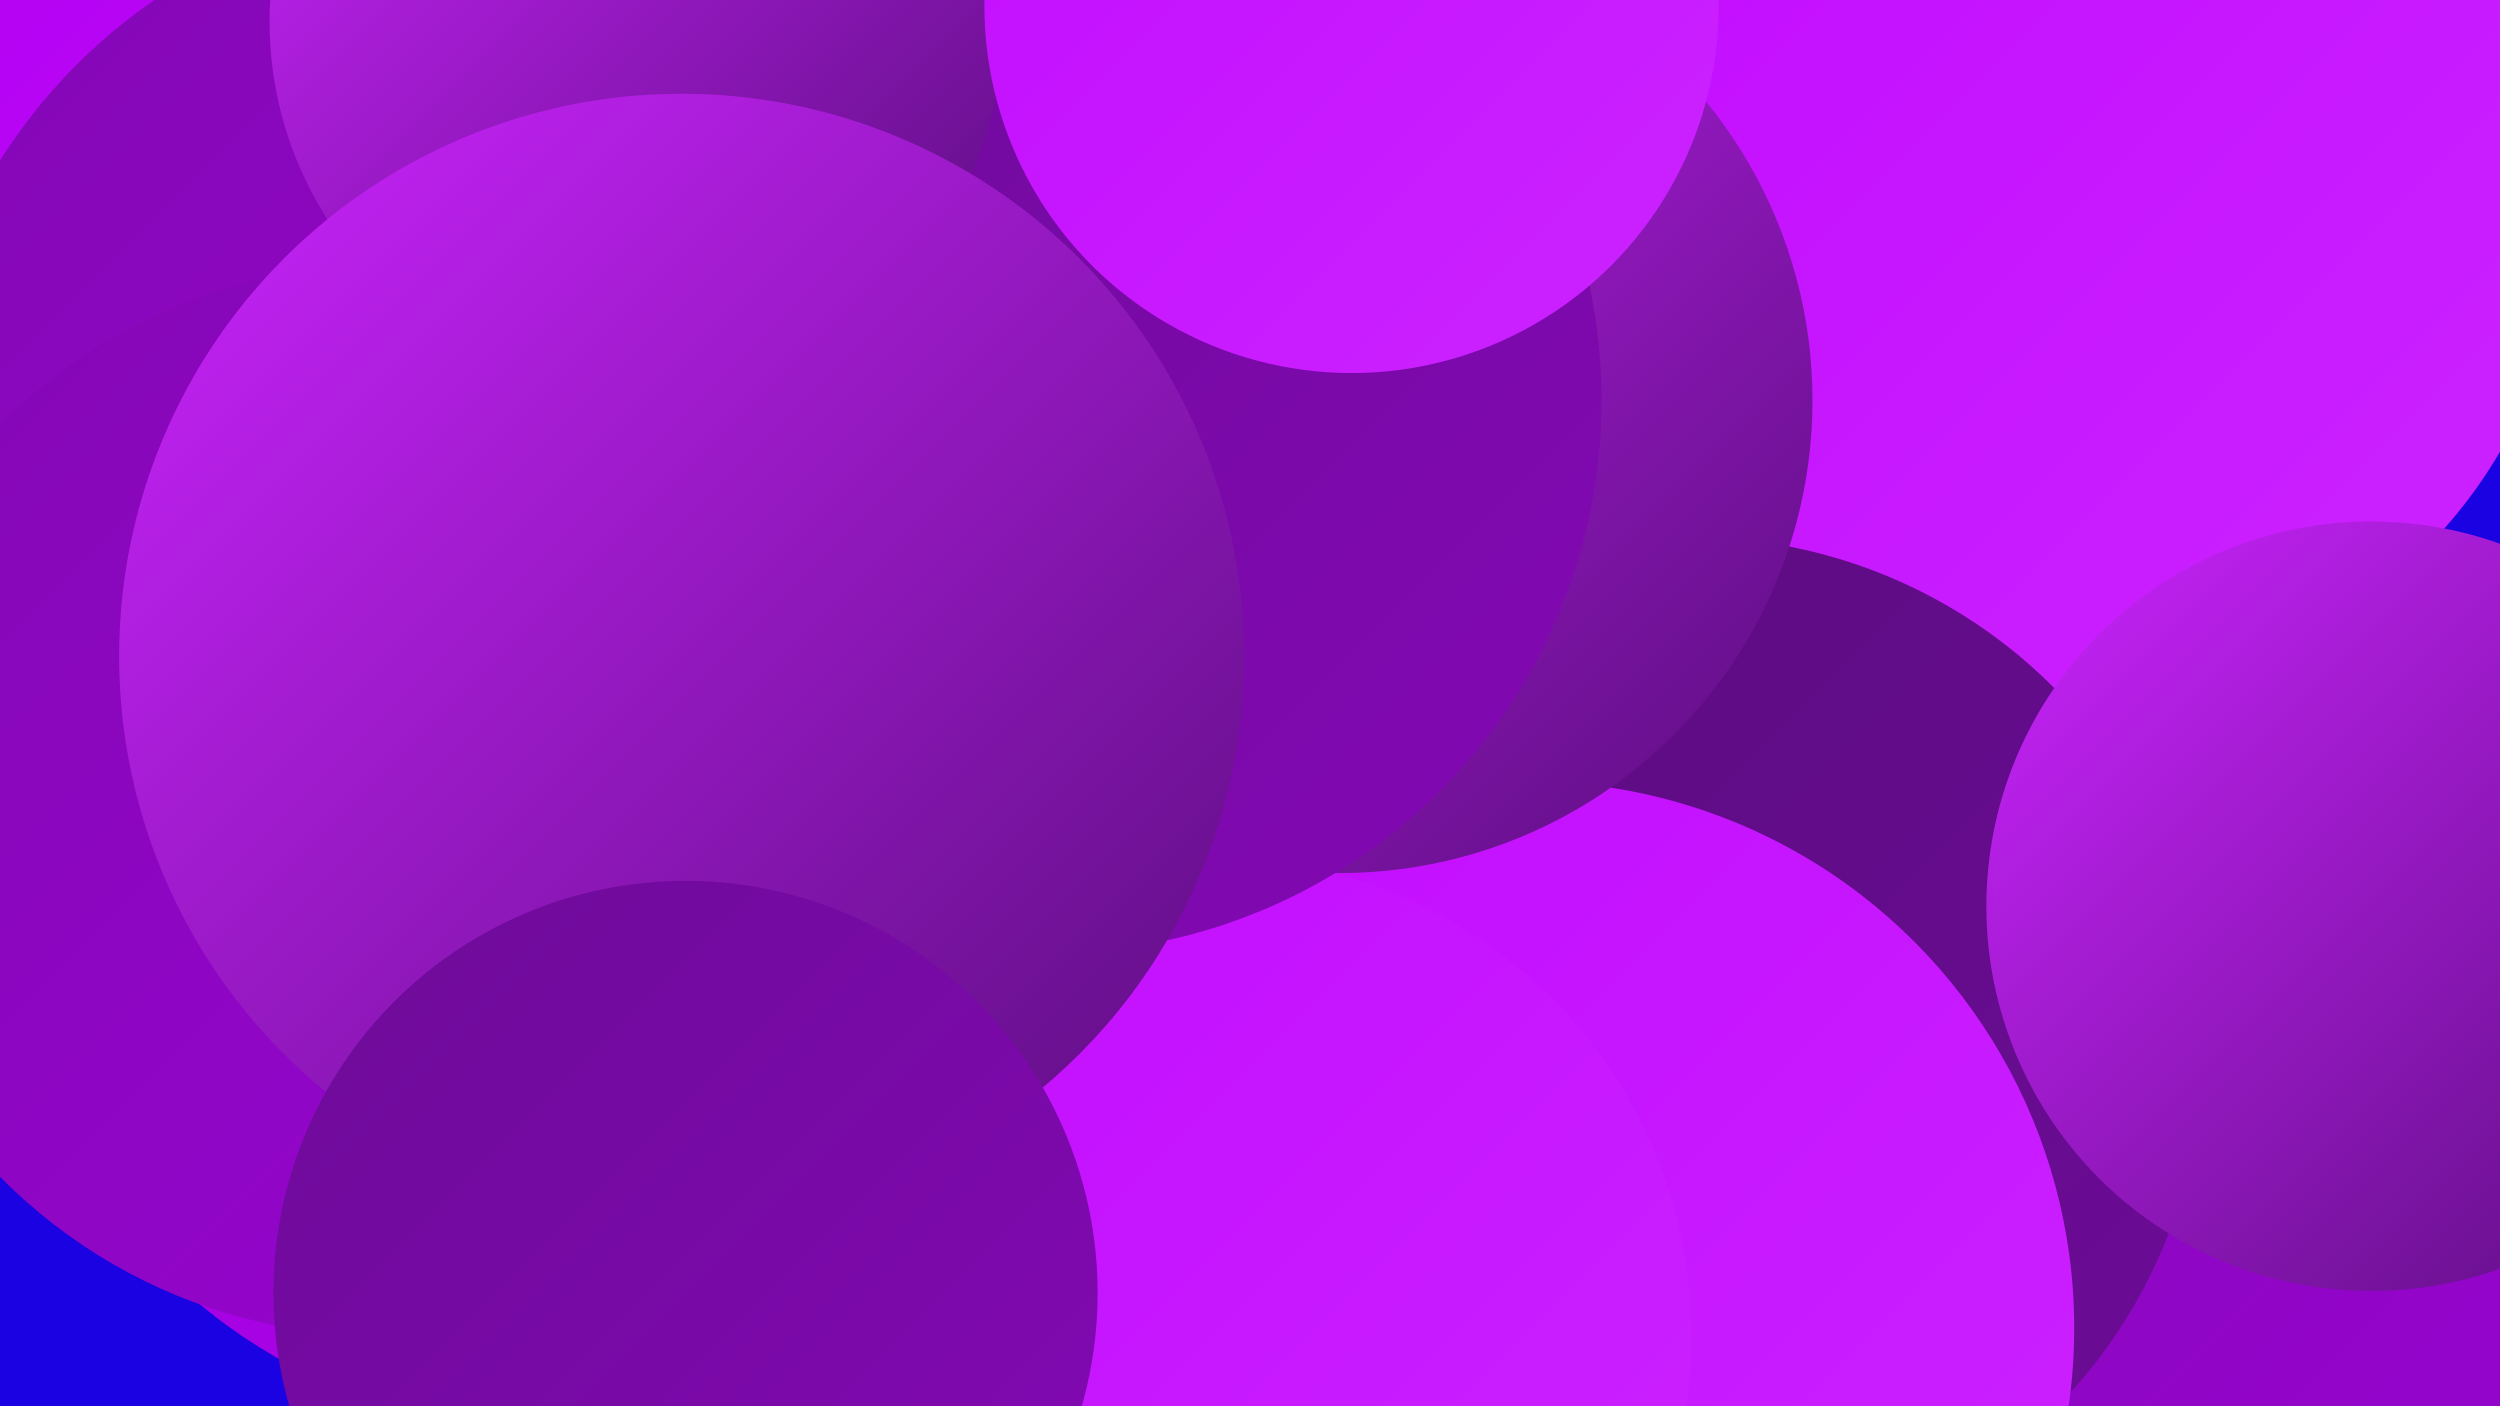 <?xml version="1.0" encoding="UTF-8"?><svg width="1280" height="720" xmlns="http://www.w3.org/2000/svg"><defs><linearGradient id="grad0" x1="0%" y1="0%" x2="100%" y2="100%"><stop offset="0%" style="stop-color:#590d7d;stop-opacity:1" /><stop offset="100%" style="stop-color:#6d0b98;stop-opacity:1" /></linearGradient><linearGradient id="grad1" x1="0%" y1="0%" x2="100%" y2="100%"><stop offset="0%" style="stop-color:#6d0b98;stop-opacity:1" /><stop offset="100%" style="stop-color:#8308b4;stop-opacity:1" /></linearGradient><linearGradient id="grad2" x1="0%" y1="0%" x2="100%" y2="100%"><stop offset="0%" style="stop-color:#8308b4;stop-opacity:1" /><stop offset="100%" style="stop-color:#9904d2;stop-opacity:1" /></linearGradient><linearGradient id="grad3" x1="0%" y1="0%" x2="100%" y2="100%"><stop offset="0%" style="stop-color:#9904d2;stop-opacity:1" /><stop offset="100%" style="stop-color:#b100f0;stop-opacity:1" /></linearGradient><linearGradient id="grad4" x1="0%" y1="0%" x2="100%" y2="100%"><stop offset="0%" style="stop-color:#b100f0;stop-opacity:1" /><stop offset="100%" style="stop-color:#c20bff;stop-opacity:1" /></linearGradient><linearGradient id="grad5" x1="0%" y1="0%" x2="100%" y2="100%"><stop offset="0%" style="stop-color:#c20bff;stop-opacity:1" /><stop offset="100%" style="stop-color:#cc24ff;stop-opacity:1" /></linearGradient><linearGradient id="grad6" x1="0%" y1="0%" x2="100%" y2="100%"><stop offset="0%" style="stop-color:#cc24ff;stop-opacity:1" /><stop offset="100%" style="stop-color:#590d7d;stop-opacity:1" /></linearGradient></defs><rect width="1280" height="720" fill="#1a02e2" /><circle cx="879" cy="353" r="250" fill="url(#grad6)" /><circle cx="1066" cy="106" r="248" fill="url(#grad5)" /><circle cx="277" cy="458" r="273" fill="url(#grad3)" /><circle cx="1223" cy="692" r="283" fill="url(#grad3)" /><circle cx="417" cy="235" r="190" fill="url(#grad0)" /><circle cx="1008" cy="675" r="279" fill="url(#grad2)" /><circle cx="866" cy="537" r="262" fill="url(#grad0)" /><circle cx="645" cy="572" r="191" fill="url(#grad0)" /><circle cx="174" cy="75" r="271" fill="url(#grad4)" /><circle cx="782" cy="680" r="280" fill="url(#grad5)" /><circle cx="1214" cy="464" r="197" fill="url(#grad6)" /><circle cx="686" cy="205" r="242" fill="url(#grad6)" /><circle cx="621" cy="684" r="245" fill="url(#grad5)" /><circle cx="240" cy="234" r="284" fill="url(#grad2)" /><circle cx="195" cy="410" r="274" fill="url(#grad2)" /><circle cx="537" cy="205" r="283" fill="url(#grad1)" /><circle cx="326" cy="11" r="188" fill="url(#grad6)" /><circle cx="692" cy="3" r="188" fill="url(#grad5)" /><circle cx="349" cy="336" r="288" fill="url(#grad6)" /><circle cx="351" cy="662" r="211" fill="url(#grad1)" /></svg>